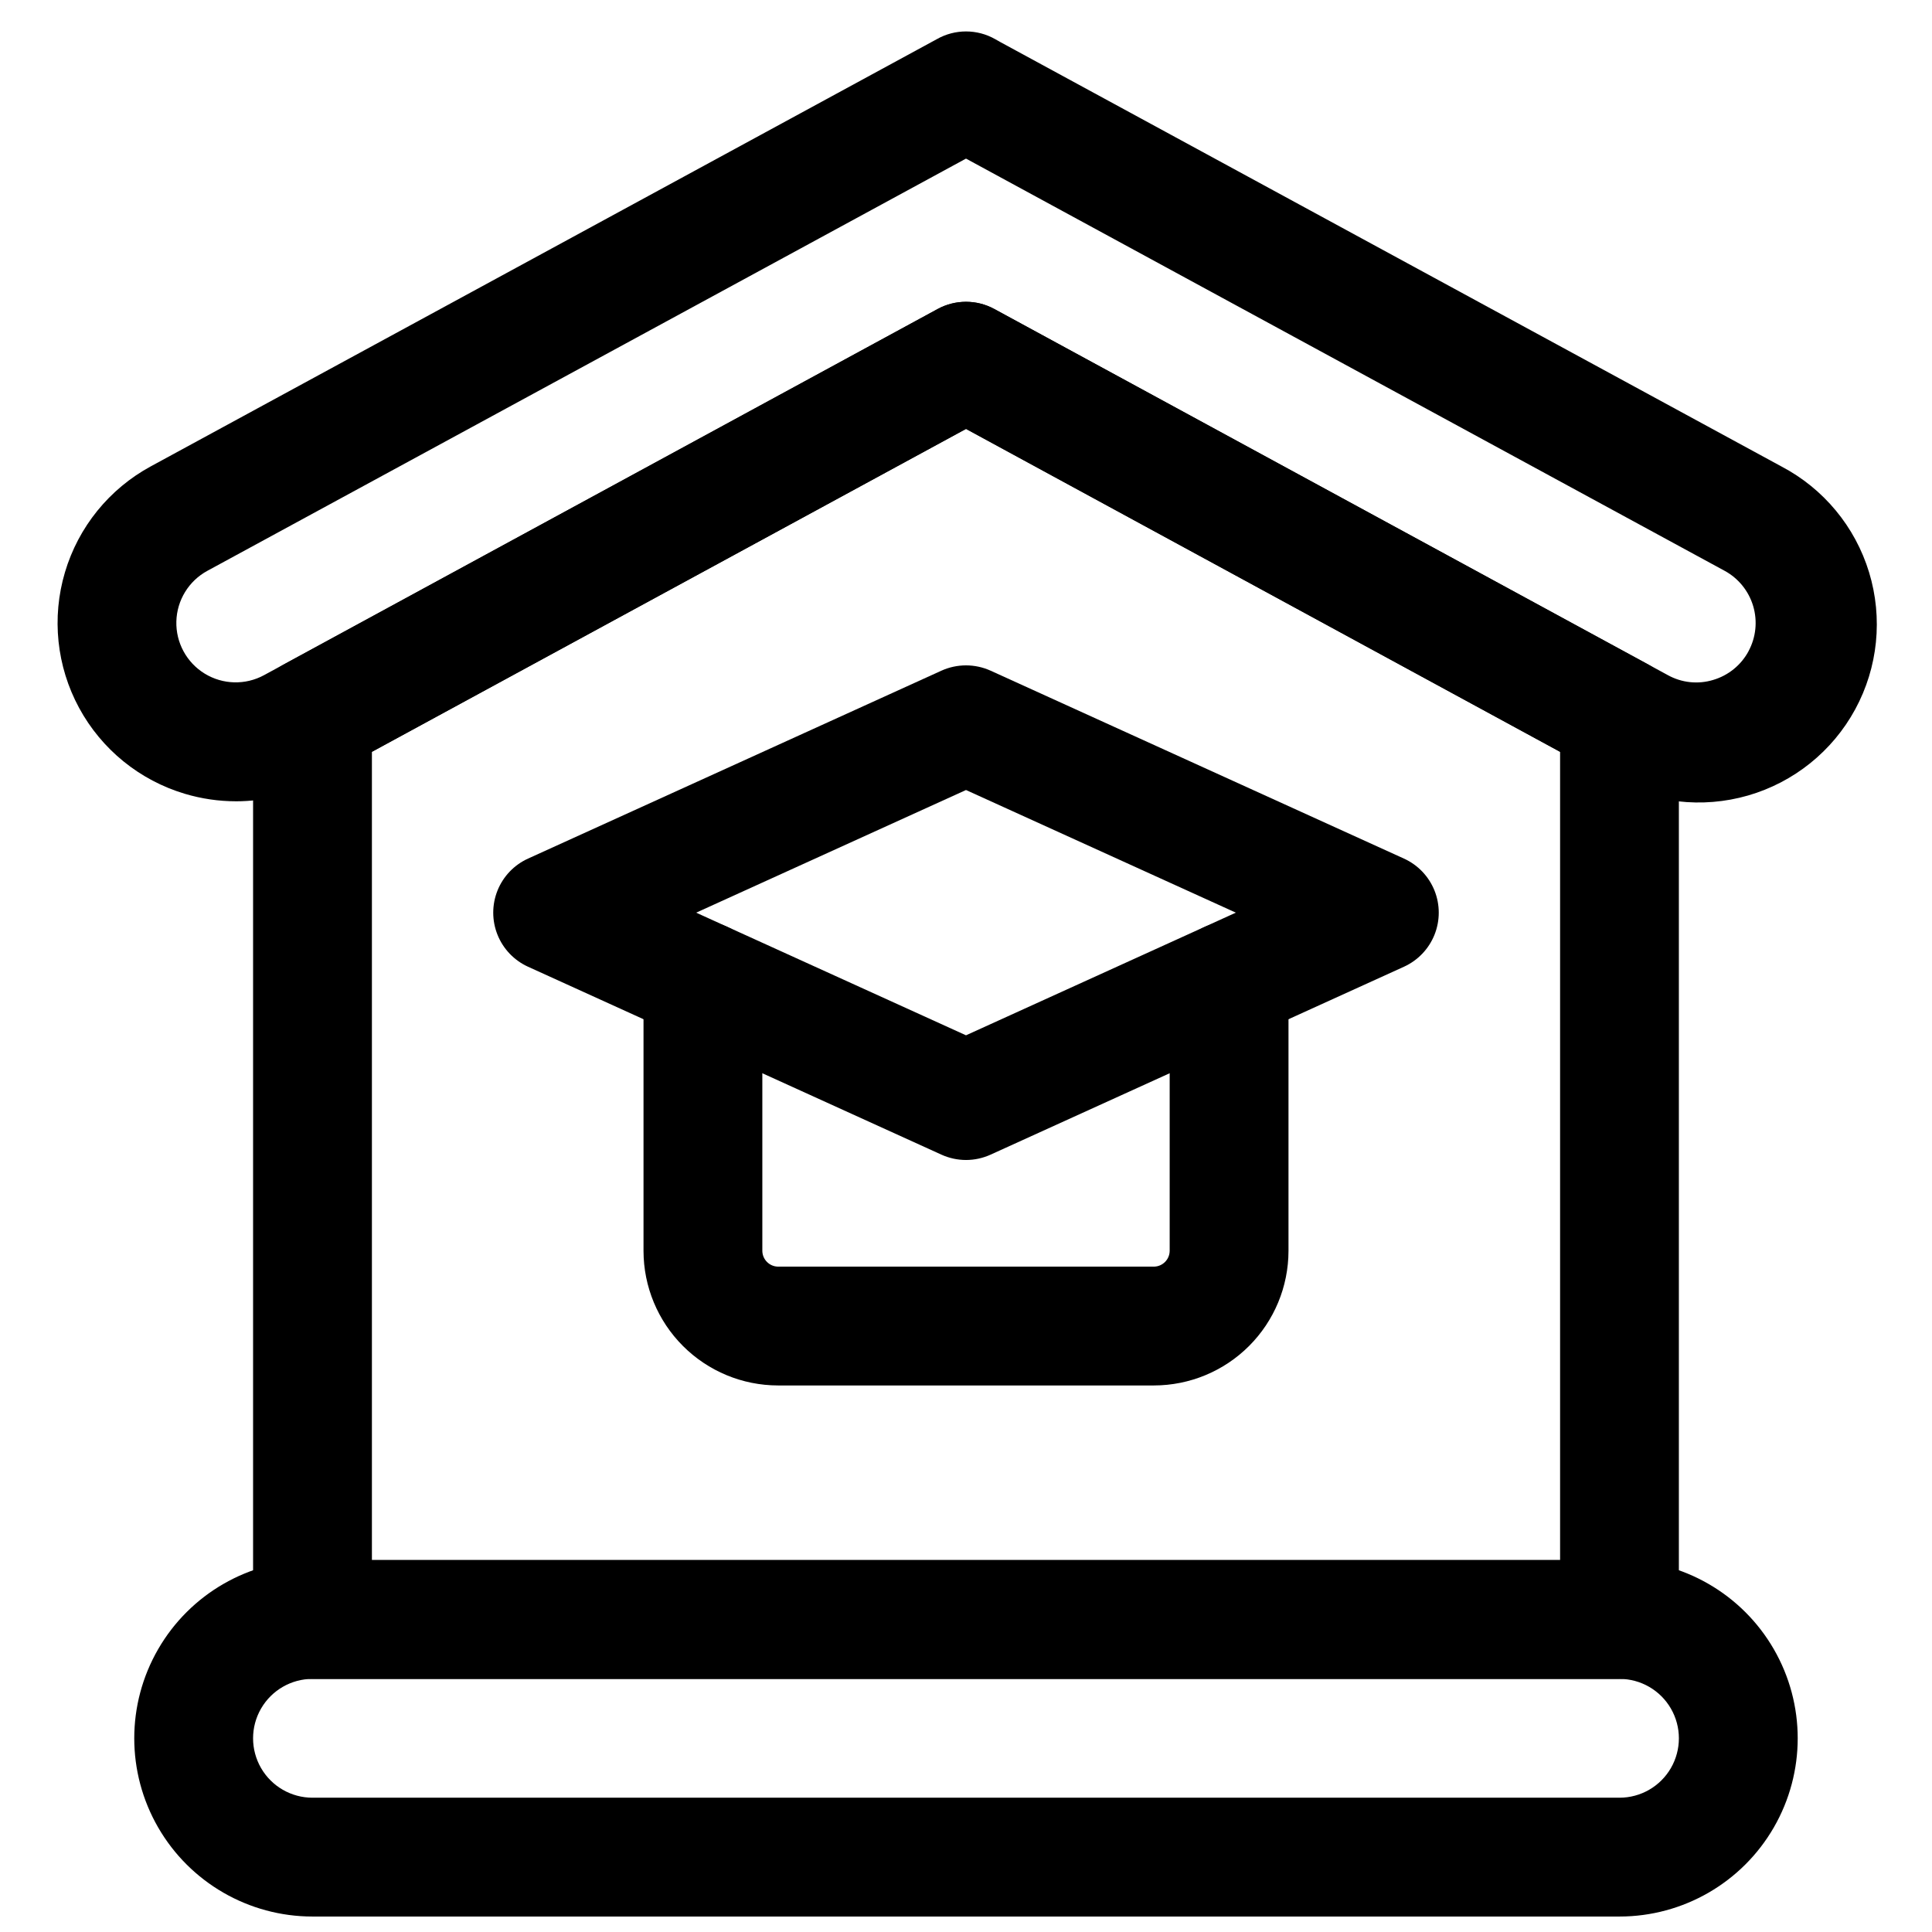 <?xml version="1.0" encoding="UTF-8"?>
<!-- The Best Svg Icon site in the world: iconSvg.co, Visit us! https://iconsvg.co -->
<svg width="800px" height="800px" version="1.1" viewBox="144 144 512 512" xmlns="http://www.w3.org/2000/svg">
 <defs>
  <clipPath id="a">
   <path d="m179 557h442v94.902h-442z"/>
  </clipPath>
 </defs>
 <g clip-path="url(#a)">
  <path d="m573.18 651.9h-346.37c-16.871 0-32.465-9-40.902-23.613-8.438-14.617-8.438-32.621 0-47.234 8.438-14.613 24.031-23.617 40.902-23.617h346.37c16.875 0 32.465 9.004 40.902 23.617 8.438 14.613 8.438 32.617 0 47.234-8.438 14.613-24.027 23.613-40.902 23.613zm-346.37-62.977c-5.625 0-10.82 3.004-13.633 7.875-2.812 4.871-2.812 10.871 0 15.742 2.812 4.871 8.008 7.871 13.633 7.871h346.37c5.625 0 10.82-3 13.633-7.871 2.812-4.871 2.812-10.871 0-15.742-2.812-4.871-8.008-7.875-13.633-7.875z"/>
 </g>
 <path d="m573.18 588.93h-346.37c-4.176 0-8.18-1.656-11.133-4.609-2.949-2.953-4.609-6.957-4.609-11.133v-239.31c0.004-2.836 0.77-5.613 2.215-8.047 1.449-2.438 3.523-4.438 6.012-5.793l173.18-94.141c4.688-2.551 10.348-2.551 15.035 0l173.18 94.148c2.488 1.355 4.562 3.356 6.012 5.789 1.445 2.434 2.211 5.211 2.215 8.043v239.31c0 4.176-1.656 8.18-4.609 11.133s-6.957 4.609-11.133 4.609zm-330.62-31.488h314.88v-214.2l-157.44-85.578-157.44 85.578z"/>
 <path d="m206.54 356.35c-4.582-0.004-9.141-0.672-13.531-1.98-11.996-3.574-22.086-11.766-28.047-22.773-5.965-11.008-7.312-23.93-3.75-35.93 3.559-12.004 11.738-22.098 22.742-28.074l208.3-113.21c4.805-2.738 10.695-2.738 15.496 0l1.418 0.801 206.89 112.41c11.207 5.871 19.59 15.988 23.273 28.086 3.684 12.102 2.359 25.176-3.676 36.289-6.035 11.117-16.277 19.348-28.43 22.852-12.156 3.504-25.207 1.984-36.23-4.215l-170.99-92.945-171 92.941c-6.887 3.766-14.609 5.742-22.461 5.75zm193.46-170.32-201.04 109.24c-4.938 2.68-8.074 7.793-8.223 13.41-0.148 5.621 2.711 10.891 7.504 13.832 4.789 2.938 10.785 3.098 15.727 0.414l178.51-97.031c4.688-2.551 10.348-2.551 15.035 0l178.5 97.031c3.664 2.023 7.988 2.481 11.992 1.262 4.016-1.184 7.394-3.922 9.375-7.609v-0.02c1.973-3.664 2.414-7.961 1.227-11.953-1.188-3.988-3.906-7.348-7.562-9.336z"/>
 <path d="m400 451.41c-2.25-0.004-4.473-0.488-6.519-1.418l-109.55-49.801c-3.688-1.68-6.582-4.711-8.09-8.473-1.504-3.758-1.504-7.953 0-11.711 1.508-3.758 4.402-6.793 8.09-8.469l109.55-49.801c4.144-1.875 8.895-1.875 13.039 0l109.55 49.801c3.684 1.676 6.578 4.711 8.086 8.469 1.504 3.758 1.504 7.953 0 11.711-1.508 3.762-4.402 6.793-8.086 8.473l-109.55 49.801c-2.051 0.93-4.273 1.414-6.519 1.418zm-71.508-65.543 71.508 32.5 71.508-32.504-71.508-32.5z"/>
 <path d="m449.8 511.16h-99.598c-9.453-0.008-18.52-3.769-25.203-10.453-6.688-6.684-10.449-15.746-10.461-25.203v-71.508c0-5.625 3.004-10.824 7.875-13.637s10.871-2.812 15.742 0 7.871 8.012 7.871 13.637v71.508c0.035 2.293 1.883 4.141 4.176 4.168h99.602-0.004c2.293-0.027 4.144-1.875 4.176-4.168v-71.508c0-5.625 3-10.824 7.871-13.637s10.875-2.812 15.746 0 7.871 8.012 7.871 13.637v71.508c-0.012 9.457-3.773 18.52-10.457 25.203-6.688 6.684-15.75 10.445-25.207 10.453z"/>
</svg>